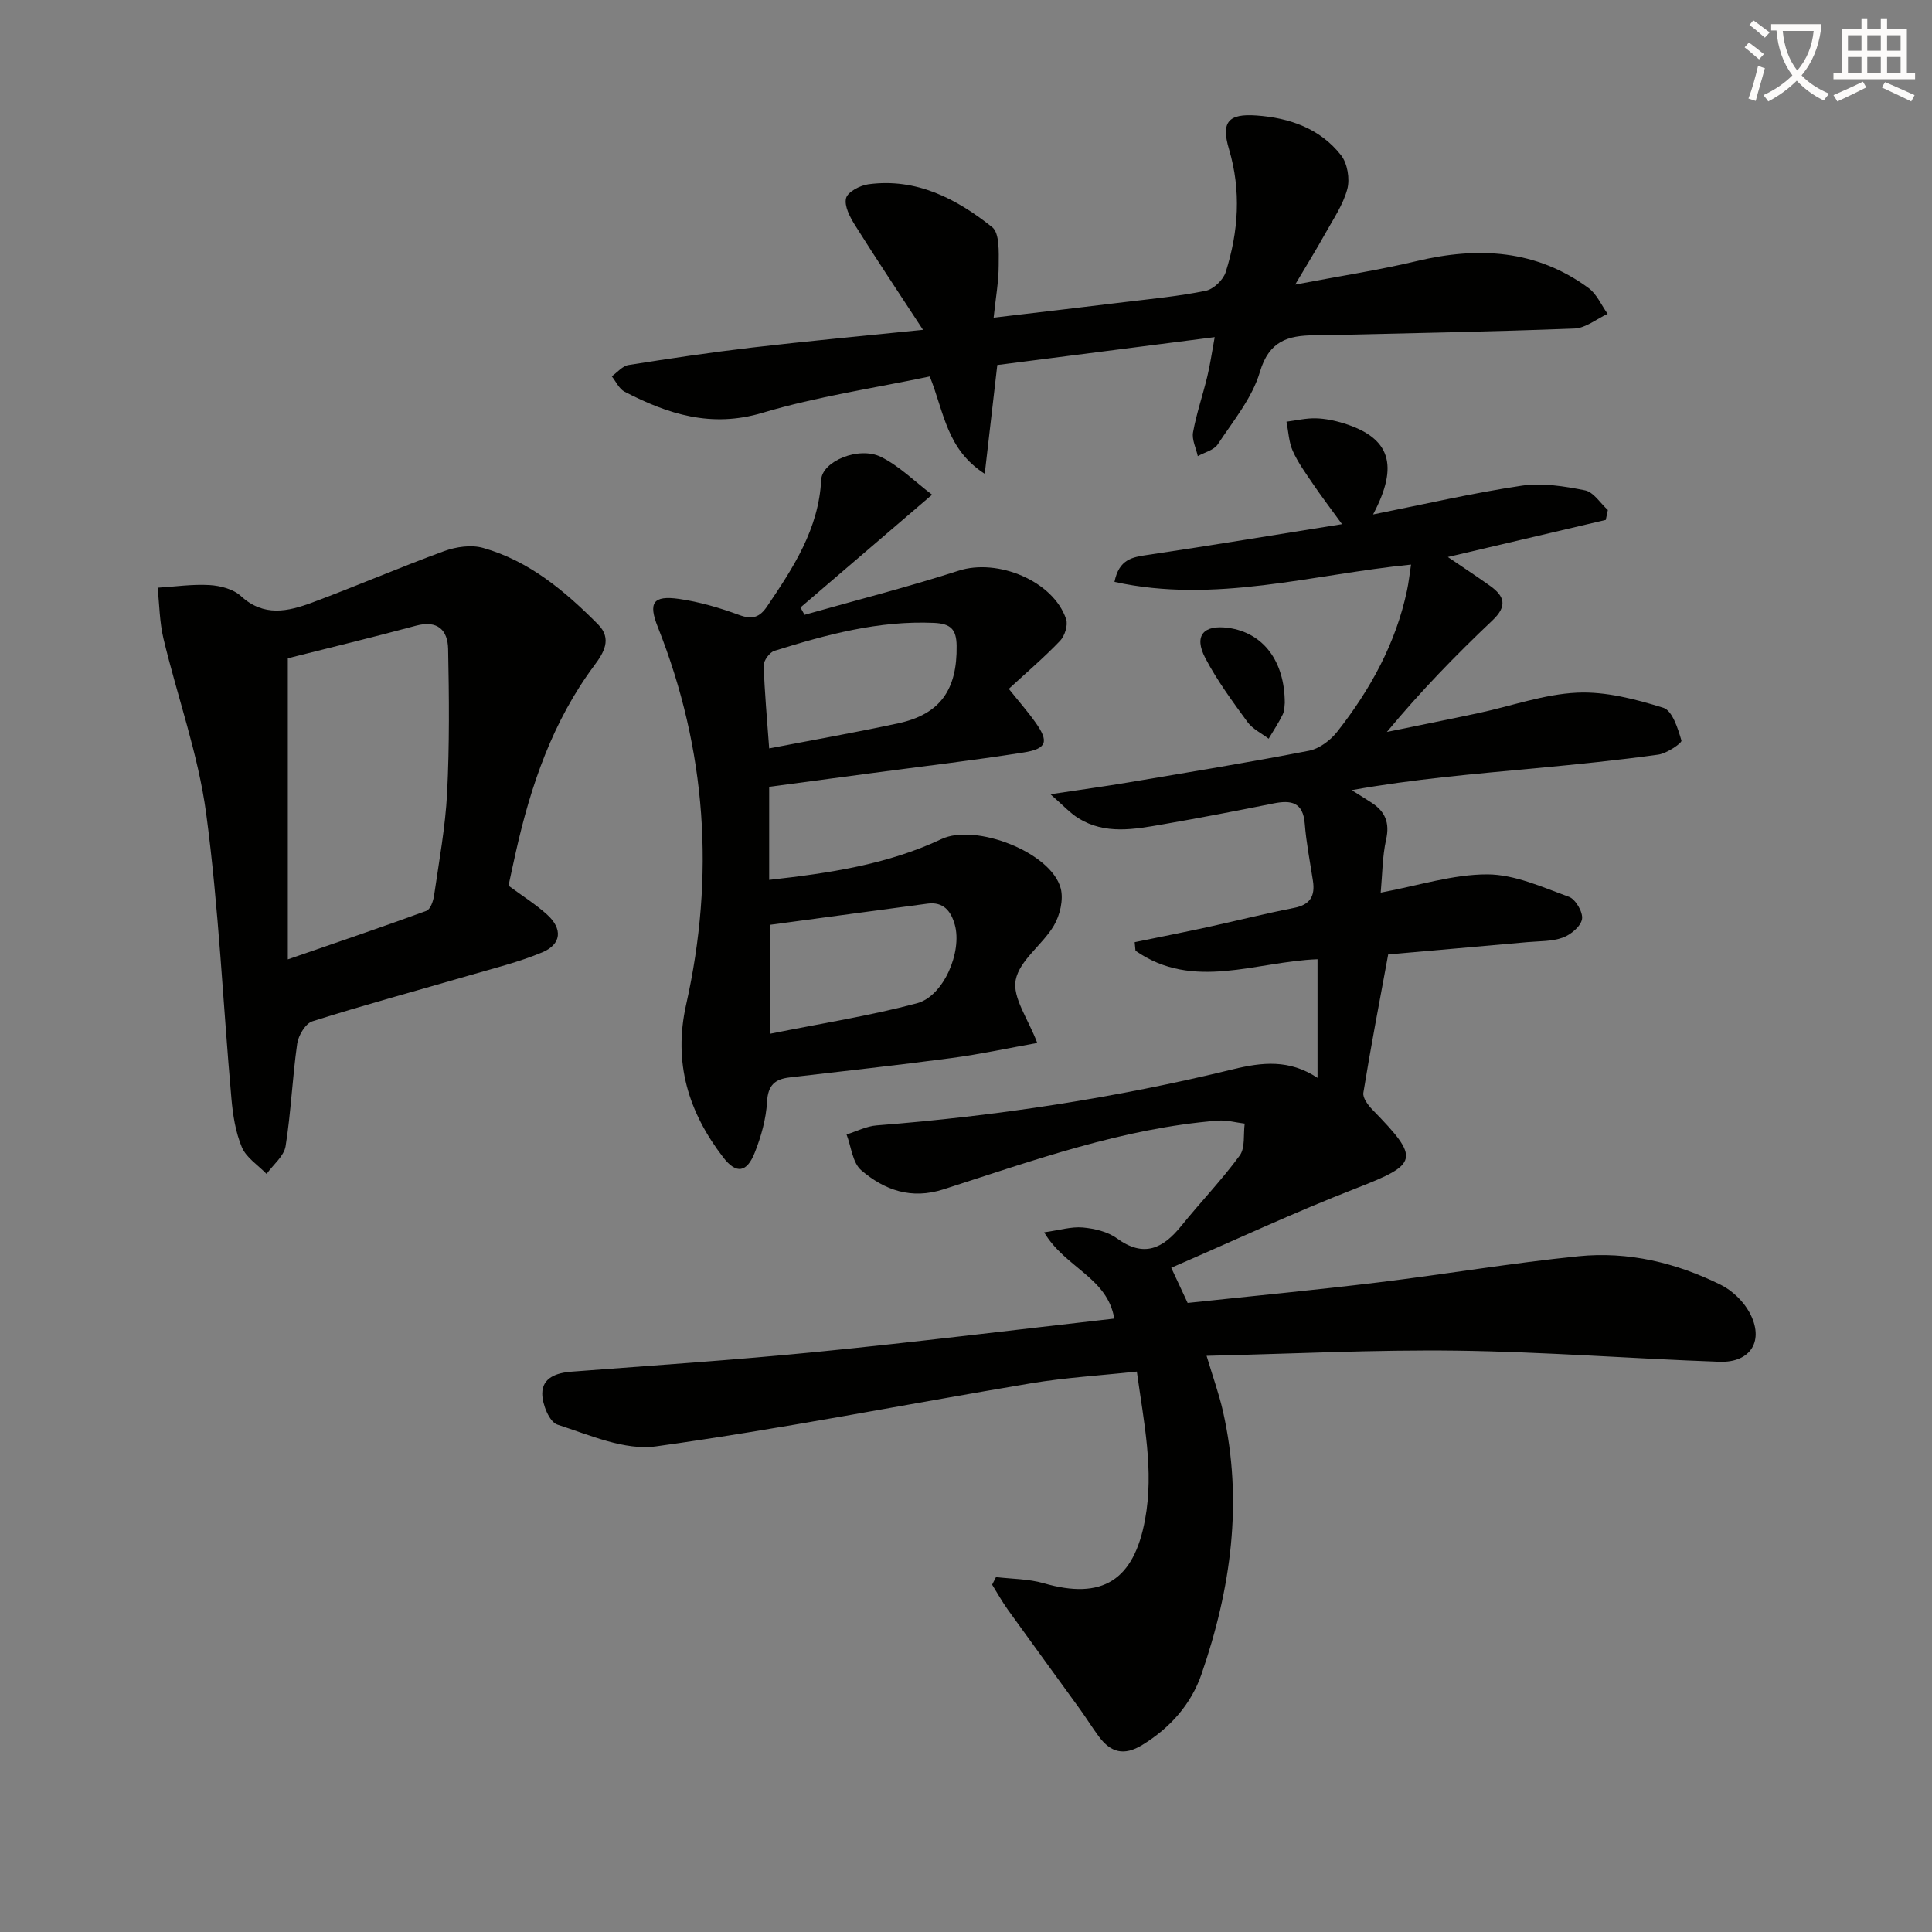 <svg enable-background="new 0 0 400 400" viewBox="0 0 400 400" xmlns="http://www.w3.org/2000/svg"><rect x="0" y="0" width="400" height="400" fill="#808080" stroke="none"/><path d="m362.1 8.8c1.1.8 2.1 1.6 3.1 2.4l-1 1.1c-1.3-1.1-2.3-2-3-2.5zm1.9 4.8c.5.2.9.4 1.4.5-.6 2.3-1.3 4.5-1.9 6.8l-1.5-.5c.8-2.1 1.4-4.3 2-6.8zm-1-9.4c1.3.9 2.4 1.8 3.4 2.5l-1 1.1c-1.4-1.2-2.4-2.1-3.2-2.6zm3.7 2.2v-1.4h10.3v1.2c-.5 3.6-1.8 6.8-4 9.4 1.5 1.6 3.4 2.8 5.7 3.8-.3.4-.7.8-1.1 1.4-2.3-1.1-4.1-2.5-5.6-4.1-1.6 1.6-3.6 3.1-5.9 4.3-.3-.5-.7-.9-1-1.3 2.4-1.1 4.4-2.5 6-4.1-1.9-2.5-3-5.6-3.3-9.3h-1.1zm8.8 0h-6.4c.3 3.3 1.3 6 3 8.2 2-2.3 3.1-5.1 3.4-8.2z" fill="#fcfbfa"/><path d="m385.3 3.8h1.3v2.2h2.8v-2.2h1.3v2.2h4.1v9.1h1.7v1.3h-16.9v-1.3h1.7v-9.1h4.1v-2.2zm.4 13.1.7 1.2c-1.8.9-3.8 1.9-6 2.9-.2-.4-.5-.8-.8-1.3 2.3-1 4.3-1.9 6.1-2.8zm-3.1-6.4h2.8v-3.2h-2.8zm0 4.6h2.8v-3.3h-2.8zm4-4.6h2.8v-3.2h-2.8zm0 4.6h2.8v-3.3h-2.8zm3.7 1.9c2.1.9 4.1 1.8 6.1 2.7l-.7 1.3c-2.2-1.1-4.2-2-6.1-2.9zm3.2-9.7h-2.8v3.2h2.8zm-2.8 7.8h2.8v-3.3h-2.8z" fill="#fcfbfa"/><g fill="#010100"><path d="m242.49 262.48c1.48 3.17 2.38 5.09 3.4 7.28 13.09-1.4 26.29-2.65 39.46-4.25 13.84-1.68 27.61-4.02 41.48-5.42 10.27-1.04 20.21 1.35 29.44 5.92 2.37 1.18 4.68 3.39 5.94 5.72 3.14 5.78.31 10.44-6.21 10.21-18.11-.64-36.21-2.06-54.32-2.3-17.1-.22-34.22.66-51.87 1.07 1.29 4.34 2.58 7.88 3.4 11.52 4.2 18.58 1.66 36.71-4.46 54.41-2.15 6.21-6.46 11.09-12.26 14.64-3.79 2.32-6.53 1.55-8.97-1.73-1.39-1.87-2.61-3.86-3.97-5.74-4.96-6.86-9.96-13.68-14.9-20.56-1.18-1.65-2.17-3.44-3.24-5.16.27-.52.53-1.05.8-1.57 3.3.4 6.72.36 9.87 1.27 12.15 3.52 18.67-.59 20.99-13.17 1.89-10.23-.25-20.11-1.7-30.65-7.55.82-14.83 1.24-21.98 2.44-25.85 4.33-51.59 9.44-77.54 13.04-6.53.91-13.79-2.35-20.46-4.5-1.63-.52-3.13-4.19-3.12-6.41 0-3.3 2.93-4.31 6.06-4.55 16.9-1.29 33.82-2.41 50.69-4.08 20.49-2.03 40.92-4.56 61.68-6.91-1.42-8.53-10.18-10.5-14.52-17.86 3.21-.45 5.64-1.21 7.99-1 2.42.22 5.15.85 7.06 2.24 5.61 4.08 9.56 2.12 13.36-2.59 3.96-4.91 8.36-9.47 12.08-14.55 1.17-1.6.73-4.38 1.03-6.61-1.84-.22-3.71-.76-5.52-.62-19.73 1.56-38.21 8.25-56.84 14.23-6.68 2.15-12.24.16-17.04-3.96-1.8-1.55-2.06-4.88-3.03-7.4 2.08-.65 4.12-1.72 6.24-1.88 24.89-1.94 49.5-5.7 73.74-11.61 6.06-1.48 11.69-2.1 17.53 1.77 0-8.73 0-16.65 0-24.56-12.74.47-25.72 6.6-37.69-1.76-.06-.59-.11-1.18-.17-1.77 5.01-1.03 10.02-2.02 15.02-3.1 6-1.31 11.96-2.82 17.99-4 3.34-.65 4.38-2.47 3.9-5.6-.6-3.93-1.38-7.85-1.69-11.81-.35-4.51-2.84-4.95-6.5-4.21-7.64 1.53-15.3 3.01-22.98 4.34-5.87 1.02-11.85 2.14-17.37-1.27-1.74-1.08-3.16-2.67-5.81-4.98 6.35-.96 11.32-1.63 16.27-2.47 12.44-2.1 24.88-4.13 37.26-6.54 2.15-.42 4.45-2.16 5.85-3.94 6.85-8.71 12.13-18.29 14.45-29.27.34-1.6.51-3.23.83-5.33-20.56 2.04-40.58 8.16-61.4 3.58.95-4.7 3.69-5.12 6.83-5.58 13.1-1.94 26.17-4.12 40.28-6.37-2.48-3.42-4.34-5.85-6.05-8.38-1.49-2.19-3.08-4.38-4.15-6.78-.82-1.85-.89-4.02-1.3-6.05 2.02-.26 4.05-.75 6.07-.7 1.96.05 3.97.47 5.86 1.06 9.5 2.98 11.44 8.58 6 18.84 10.59-2.11 20.61-4.44 30.76-5.95 4.25-.63 8.84.11 13.12.96 1.78.36 3.16 2.65 4.73 4.07-.14.68-.29 1.37-.43 2.05-10.72 2.52-21.45 5.04-32.7 7.68 3.14 2.14 5.98 4 8.74 5.97 3 2.14 3.64 4.18.5 7.15-7.6 7.19-14.89 14.7-21.86 23.1 6.33-1.3 12.66-2.56 18.98-3.91 6.8-1.45 13.54-3.9 20.39-4.22 5.93-.28 12.11 1.34 17.87 3.13 1.85.58 3.02 4.28 3.74 6.78.15.51-3.01 2.67-4.81 2.92-8.38 1.16-16.8 2.01-25.23 2.8-12.71 1.19-25.43 2.25-38.23 4.55 1.36.86 2.74 1.7 4.09 2.58 2.83 1.82 3.83 4.15 3.04 7.65-.78 3.5-.77 7.18-1.12 10.99 7.8-1.45 14.94-3.79 22.07-3.78 5.66.01 11.4 2.65 16.91 4.65 1.37.5 2.94 3.2 2.7 4.61-.25 1.5-2.32 3.23-3.97 3.83-2.26.82-4.87.72-7.34.94-9.91.89-19.82 1.75-28.82 2.54-1.86 10.11-3.64 19.35-5.14 28.64-.17 1.07.99 2.6 1.92 3.55 9.91 10.17 9.49 11.21-3.38 16.22-12.87 5-25.35 10.85-38.32 16.47z"/><path d="m159.25 162.9v19.27c12.43-1.39 24.48-3.17 35.68-8.45 7.01-3.3 22.71 2.72 24.68 10.21.61 2.33-.15 5.56-1.42 7.71-2.35 3.98-7.11 7.16-7.9 11.25-.71 3.65 2.59 8.07 4.46 13.04-5.8 1.04-11.71 2.32-17.69 3.12-11.17 1.49-22.38 2.71-33.58 4.02-3.03.35-4.48 1.59-4.67 5.03-.2 3.56-1.22 7.2-2.55 10.55-1.63 4.11-3.81 4.49-6.51.99-7.2-9.34-10.4-19.59-7.69-31.66 5.96-26.58 4.24-52.73-5.87-78.17-1.99-5.01-1.01-6.58 4.41-5.81 4.23.61 8.44 1.85 12.46 3.33 2.72 1 4.23.48 5.77-1.8 5.42-8.02 10.68-16.02 11.19-26.19.19-3.83 7.78-7.01 12.38-4.74 3.81 1.89 6.98 5.09 10.58 7.82-9.74 8.35-18.5 15.85-27.25 23.35.28.51.56 1.01.84 1.52 10.64-3.01 21.37-5.74 31.89-9.13 8.06-2.61 19.61 2.09 22.27 10.03.42 1.25-.28 3.46-1.25 4.48-3.31 3.46-6.97 6.58-10.62 9.95 2.02 2.53 3.88 4.64 5.5 6.92 2.85 4 2.42 5.49-2.48 6.26-10.47 1.65-21.01 2.88-31.52 4.28-6.91.92-13.82 1.84-21.11 2.82zm.12 51.14c10.55-2.13 20.65-3.71 30.47-6.32 5.56-1.48 9.39-10.68 7.85-16.23-.79-2.84-2.34-4.84-5.66-4.4-10.94 1.45-21.87 2.94-32.66 4.39zm-.12-59.09c9.3-1.79 18.07-3.33 26.77-5.21 8.65-1.87 12.18-6.98 12.04-16.06-.05-3.42-1.26-4.56-4.67-4.72-11.48-.51-22.31 2.43-33.06 5.79-.99.31-2.23 2-2.21 3.02.17 5.59.7 11.16 1.13 17.18z"/><path d="m105.28 183.37c2.96 2.19 5.66 3.88 7.98 5.98 3.27 2.96 3.01 6.15-1.01 7.83-4.86 2.03-10.05 3.3-15.13 4.78-10.82 3.15-21.7 6.09-32.44 9.49-1.43.45-2.9 2.92-3.15 4.63-1 7.05-1.28 14.2-2.4 21.22-.33 2.07-2.57 3.84-3.94 5.75-1.76-1.82-4.19-3.35-5.11-5.52-1.32-3.13-1.87-6.7-2.17-10.13-1.75-19.68-2.61-39.47-5.23-59.02-1.64-12.24-5.95-24.1-8.84-36.19-.81-3.41-.83-7-1.21-10.51 3.58-.22 7.19-.76 10.75-.55 2.23.13 4.92.83 6.49 2.27 4.75 4.38 9.79 3.2 14.79 1.34 9.15-3.4 18.12-7.29 27.3-10.64 2.47-.9 5.62-1.36 8.07-.66 9.55 2.7 16.94 8.94 23.79 15.83 2.98 3 1.14 5.93-.76 8.48-8.63 11.58-13.17 24.85-16.28 38.74-.51 2.25-.98 4.51-1.5 6.88zm-45.69-47.08v62.34c10.34-3.58 19.56-6.7 28.7-10.05.83-.31 1.43-2.07 1.59-3.23 1.02-7.05 2.33-14.11 2.69-21.2.5-9.91.41-19.85.21-29.78-.08-3.9-2.16-6.03-6.64-4.83-9.07 2.44-18.22 4.65-26.55 6.75z"/><path d="m191.1 68.29c-5.12-7.84-9.7-14.7-14.09-21.69-1.04-1.66-2.25-3.96-1.84-5.57.33-1.3 2.9-2.65 4.62-2.88 9.95-1.34 18.24 2.99 25.62 8.87 1.57 1.25 1.37 5.17 1.36 7.86 0 3.43-.63 6.85-1.05 10.89 9.54-1.13 18.36-2.15 27.17-3.23 5.6-.68 11.24-1.21 16.75-2.34 1.61-.33 3.61-2.24 4.12-3.84 2.66-8.38 3.25-16.89.68-25.51-1.66-5.58-.14-7.36 5.69-6.94 6.87.49 13.17 2.68 17.52 8.23 1.33 1.7 1.86 4.9 1.29 7.02-.88 3.29-2.95 6.28-4.64 9.33-1.68 3.03-3.51 5.97-6.15 10.43 9.27-1.77 17.31-2.99 25.19-4.87 12.7-3.02 24.72-2.38 35.56 5.59 1.7 1.25 2.65 3.54 3.94 5.34-2.29 1.06-4.54 2.95-6.86 3.04-17.3.67-34.6.97-51.91 1.39-.67.02-1.33 0-2 .01-5.41.04-9.33 1.17-11.22 7.58-1.59 5.4-5.53 10.15-8.73 15-.79 1.2-2.73 1.65-4.13 2.44-.36-1.66-1.26-3.41-.98-4.95.71-3.9 2.02-7.69 2.95-11.55.58-2.39.92-4.85 1.53-8.14-15.42 1.98-30.29 3.88-45.01 5.77-.85 7.4-1.66 14.37-2.6 22.53-7.9-5.09-8.38-12.64-11.38-20.16-11.49 2.42-23.31 4.14-34.63 7.53-10.6 3.17-19.57.29-28.57-4.38-1.13-.59-1.77-2.1-2.64-3.18 1.15-.81 2.22-2.15 3.48-2.34 8.52-1.35 17.06-2.62 25.63-3.62 11.2-1.31 22.42-2.34 35.33-3.66z"/><path d="m266 145.55c-.07.42-.01 1.51-.42 2.36-.84 1.74-1.93 3.36-2.92 5.03-1.48-1.13-3.32-2-4.37-3.44-3.12-4.28-6.3-8.59-8.75-13.26-2.42-4.63-.38-6.96 4.8-6.24 7.14.99 11.65 6.8 11.66 15.55z"/></g></svg>